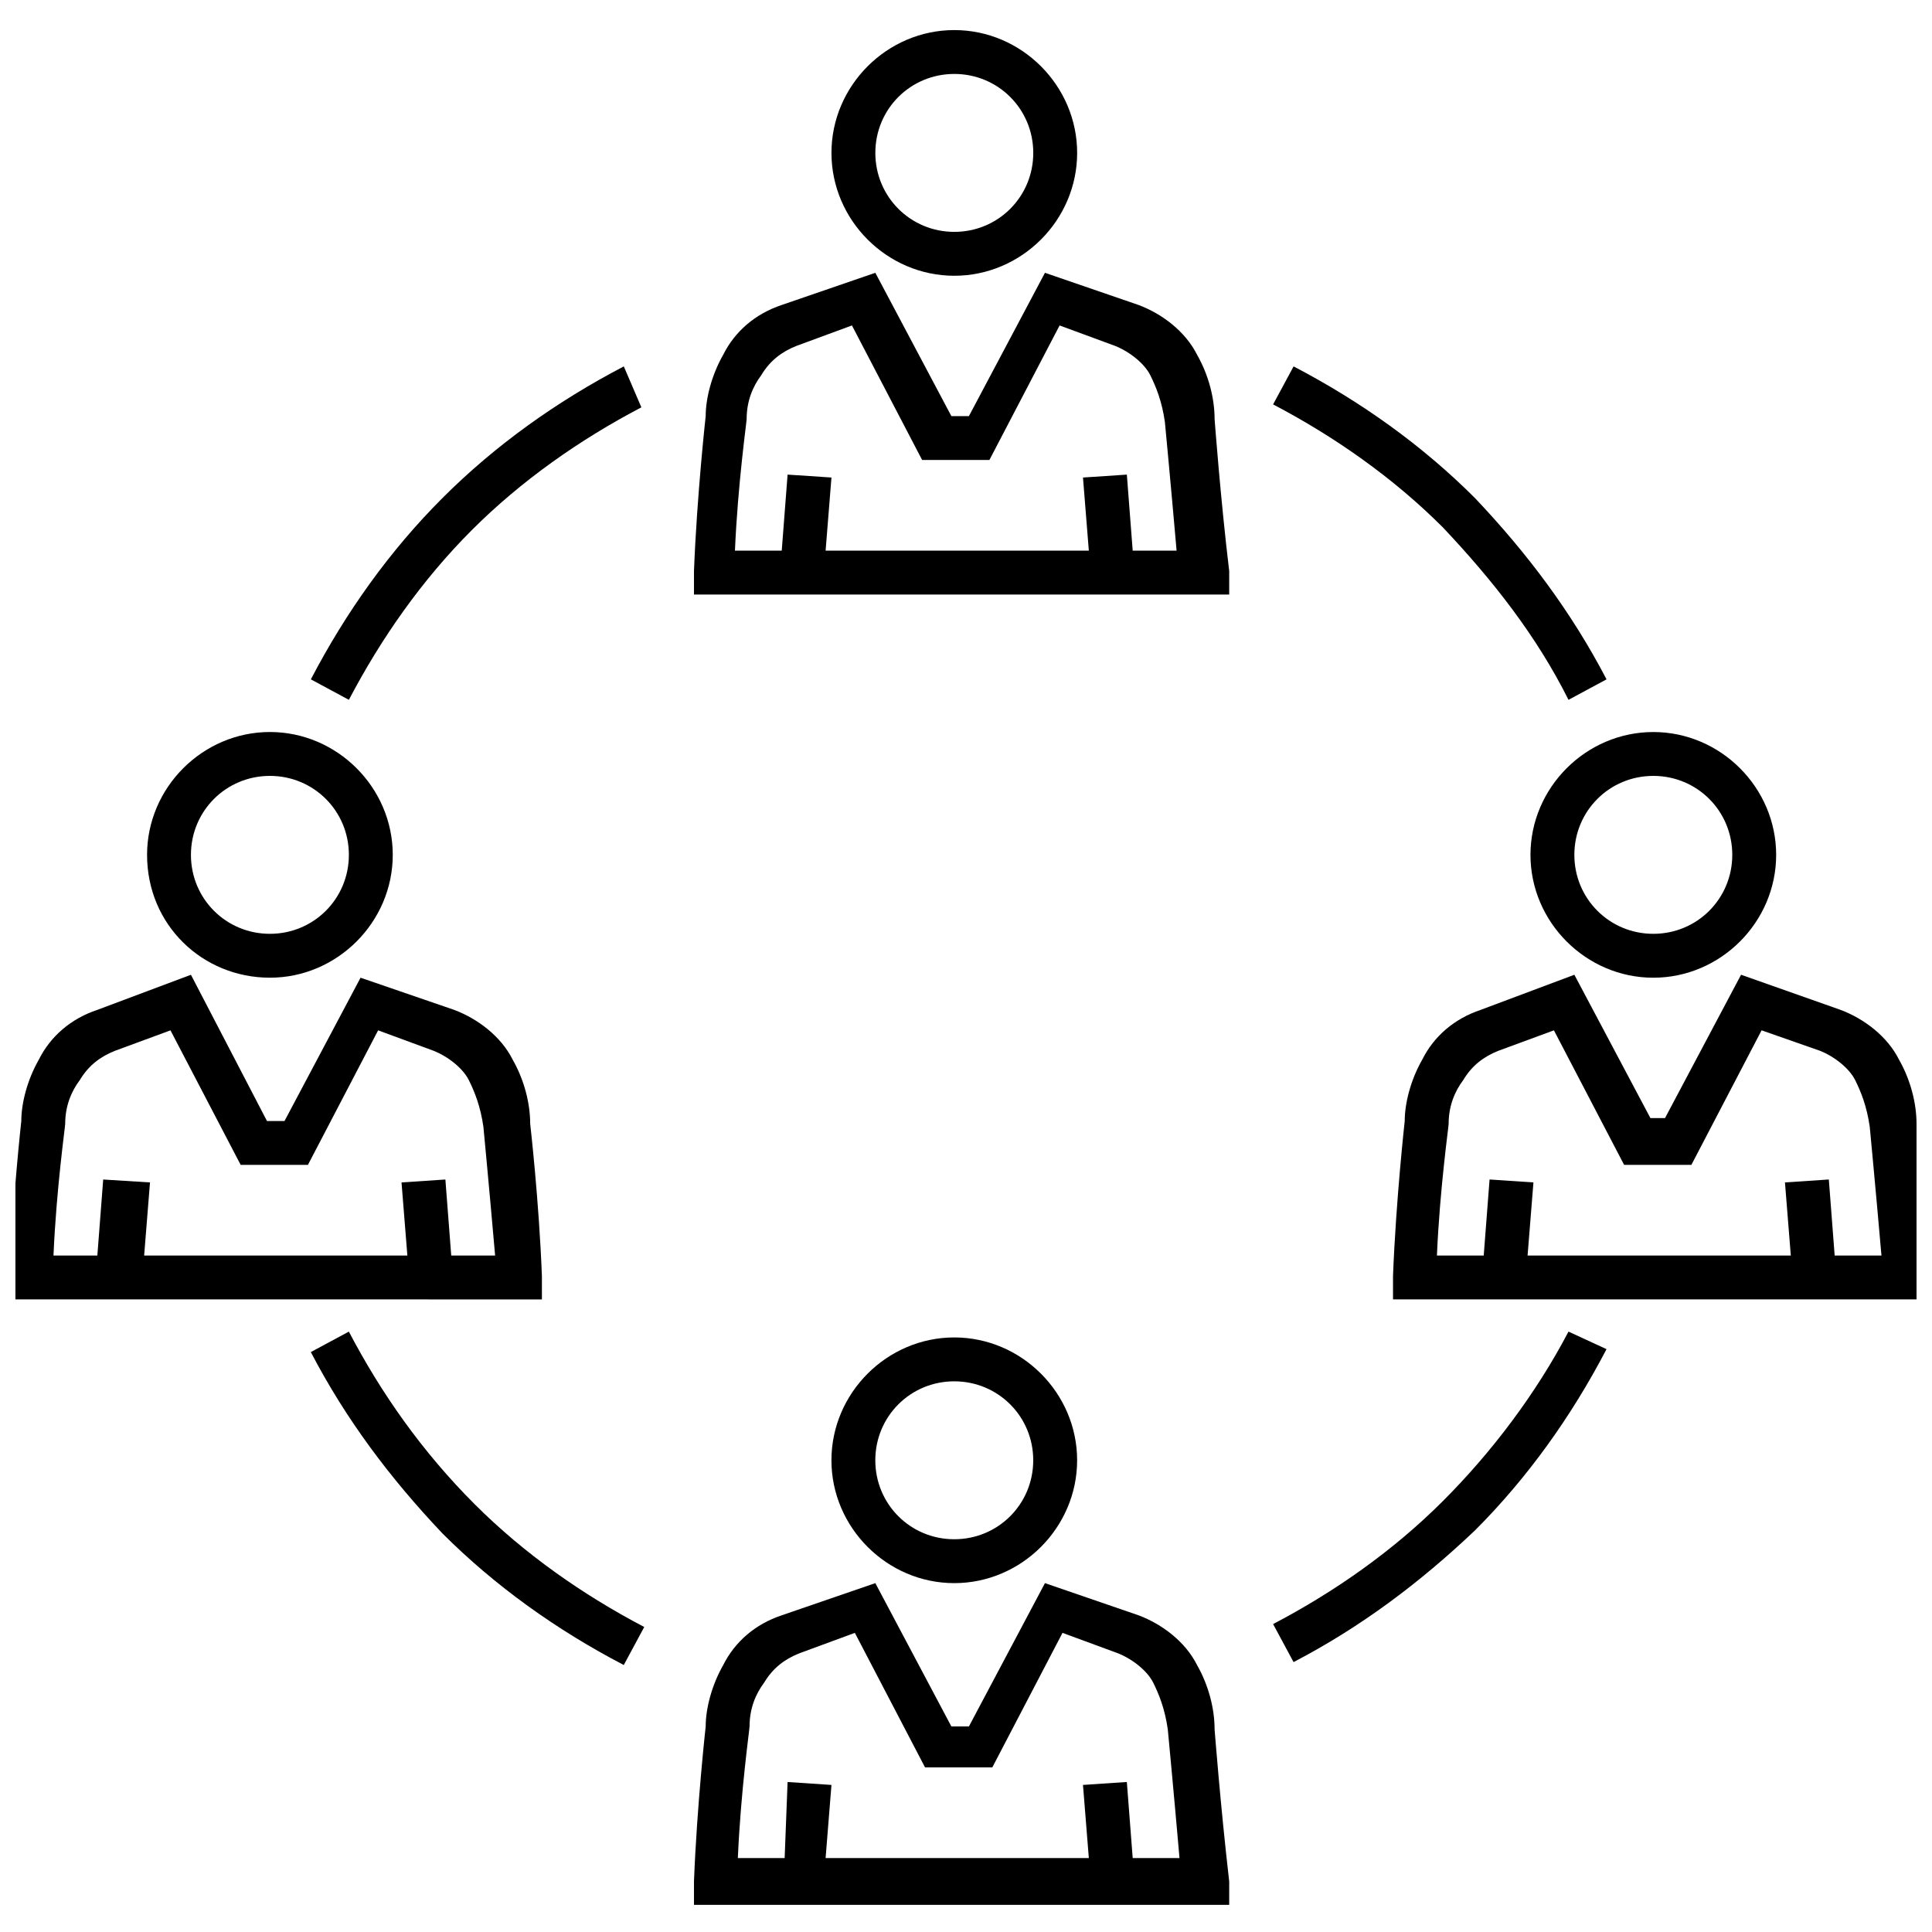 <?xml version="1.0" encoding="UTF-8"?>
<!-- Uploaded to: SVG Repo, www.svgrepo.com, Generator: SVG Repo Mixer Tools -->
<svg width="800px" height="800px" version="1.1" viewBox="144 144 512 512" xmlns="http://www.w3.org/2000/svg">
 <defs>
  <clipPath id="b">
   <path d="m513 402h138.9v87h-138.9z"/>
  </clipPath>
  <clipPath id="a">
   <path d="m148.09 402h139.91v87h-139.91z"/>
  </clipPath>
 </defs>
 <path d="m396.9 217.08c17.828 0 32.555-14.727 32.555-32.555 0-17.828-14.727-32.555-32.555-32.555-17.828 0-32.555 14.727-32.555 32.555 0 17.828 14.727 32.555 32.555 32.555zm0-53.484c11.625 0 20.926 9.301 20.926 20.926s-9.301 20.926-20.926 20.926-20.926-9.301-20.926-20.926c-0.004-11.621 9.301-20.926 20.926-20.926z"/>
 <path d="m465.88 255.05c0-5.426-1.551-11.625-4.652-17.051-3.102-6.199-9.301-10.852-15.5-13.176l-24.805-8.527-20.152 37.98h-4.648l-20.152-37.98-24.805 8.527c-6.977 2.324-12.402 6.977-15.5 13.176-3.102 5.426-4.652 11.625-4.652 16.277 0 0-2.324 20.926-3.102 41.078v6.199h141.84v-6.199c-2.324-19.375-3.871-40.305-3.871-40.305zm-21.703 34.879-1.551-20.152-11.625 0.773 1.551 19.379h-69.758l1.551-19.379-11.625-0.773-1.551 20.152h-12.402c0.773-17.828 3.102-34.105 3.102-34.879 0-4.652 1.551-8.527 3.875-11.625 2.324-3.875 5.426-6.199 9.301-7.75l14.727-5.426 18.602 35.652h17.828l18.602-35.652 14.727 5.426c3.875 1.551 7.75 4.652 9.301 7.75 1.551 3.102 3.102 6.977 3.875 12.402 0 0 1.551 16.277 3.102 34.105z"/>
 <path d="m429.45 530.99c0-17.828-14.727-32.555-32.555-32.555-17.828 0-32.555 14.727-32.555 32.555s14.727 32.555 32.555 32.555c17.828 0 32.555-14.727 32.555-32.555zm-53.484 0c0-11.625 9.301-20.926 20.926-20.926s20.926 9.301 20.926 20.926-9.301 20.926-20.926 20.926c-11.621 0.004-20.926-9.297-20.926-20.926z"/>
 <path d="m465.88 602.3c0-5.426-1.551-11.625-4.652-17.051-3.102-6.199-9.301-10.852-15.5-13.176l-24.805-8.527-20.152 37.98h-4.648l-20.152-37.98-24.805 8.527c-6.977 2.324-12.402 6.977-15.5 13.176-3.102 5.426-4.652 11.625-4.652 16.277 0 0-2.324 20.926-3.102 41.078v6.199h141.84v-6.199c-2.324-20.152-3.871-40.305-3.871-40.305zm-21.703 34.105-1.551-20.152-11.625 0.773 1.551 19.379h-69.758l1.551-19.379-11.625-0.773-0.781 20.152h-12.402c0.773-17.828 3.102-34.105 3.102-34.879 0-4.652 1.551-8.527 3.875-11.625 2.324-3.875 5.426-6.199 9.301-7.75l14.727-5.426 18.602 35.652h17.828l18.602-35.652 14.727 5.426c3.875 1.551 7.75 4.652 9.301 7.75 1.551 3.102 3.102 6.977 3.875 12.402 0 0 1.551 16.277 3.102 34.105z"/>
 <path d="m549.59 370.55c0 17.828 14.727 32.555 32.555 32.555s32.555-14.727 32.555-32.555-14.727-32.555-32.555-32.555-32.555 14.727-32.555 32.555zm32.555-20.93c11.625 0 20.926 9.301 20.926 20.926s-9.301 20.926-20.926 20.926-20.926-9.301-20.926-20.926 9.301-20.926 20.926-20.926z"/>
 <g clip-path="url(#b)">
  <path d="m585.25 440.3h-3.875l-20.152-37.98-24.805 9.301c-6.977 2.324-12.402 6.977-15.5 13.176-3.102 5.426-4.652 11.625-4.652 16.277 0 0-2.324 20.926-3.102 41.078v6.199h141.84v-6.199c-0.773-20.152-3.102-40.305-3.102-40.305 0-5.426-1.551-11.625-4.652-17.051-3.102-6.199-9.301-10.852-15.5-13.176l-26.348-9.301zm41.078-17.828c3.875 1.551 7.75 4.652 9.301 7.75 1.551 3.102 3.102 6.977 3.875 12.402 0 0 1.551 16.277 3.102 34.105h-12.402l-1.547-20.152-11.625 0.773 1.551 19.379h-69.758l1.551-19.379-11.625-0.773-1.551 20.152h-12.402c0.773-17.828 3.102-34.105 3.102-34.879 0-4.652 1.551-8.527 3.875-11.625 2.324-3.875 5.426-6.199 9.301-7.75l14.727-5.426 18.602 35.652h17.828l18.602-35.652z"/>
 </g>
 <path d="m215.53 403.1c17.828 0 32.555-14.727 32.555-32.555s-14.727-32.555-32.555-32.555-32.555 14.727-32.555 32.555c0 18.605 14.727 32.555 32.555 32.555zm0-53.48c11.625 0 20.926 9.301 20.926 20.926s-9.301 20.926-20.926 20.926c-11.629 0.004-20.93-9.297-20.93-20.922 0-11.629 9.301-20.93 20.93-20.93z"/>
 <g clip-path="url(#a)">
  <path d="m287.61 482.16c-0.773-20.152-3.102-40.305-3.102-40.305 0-5.426-1.551-11.625-4.652-17.051-3.102-6.199-9.301-10.852-15.5-13.176l-24.805-8.527-20.152 37.98-4.648-0.004-20.152-38.754-24.801 9.301c-6.977 2.324-12.402 6.977-15.5 13.176-3.102 5.426-4.652 11.625-4.652 16.277 0 0-2.324 20.926-3.102 41.078v6.199l141.07 0.004zm-24.027-5.426-1.551-20.152-11.625 0.773 1.551 19.379h-69.758l1.551-19.379-12.402-0.773-1.551 20.152h-11.625c0.773-17.828 3.102-34.105 3.102-34.879 0-4.652 1.551-8.527 3.875-11.625 2.324-3.875 5.426-6.199 9.301-7.75l14.727-5.426 18.602 35.652 17.824-0.004 18.602-35.652 14.727 5.426c3.875 1.551 7.75 4.652 9.301 7.75 1.551 3.102 3.102 6.977 3.875 12.402 0 0 1.551 16.277 3.102 34.105z"/>
 </g>
 <path d="m236.45 496.89-10.078 5.426c9.301 17.828 20.926 33.328 34.879 48.055 13.953 13.953 30.23 25.578 48.055 34.879l5.426-10.078c-16.277-8.527-31.777-19.379-44.957-32.555-13.945-13.949-24.797-29.453-33.324-45.727z"/>
 <path d="m526.34 541.84c-13.176 13.176-28.68 24.027-44.957 32.555l5.426 10.078c17.828-9.301 33.328-20.926 48.055-34.879 13.953-13.953 25.578-30.23 34.879-48.055l-10.074-4.652c-8.527 16.273-20.152 31.777-33.328 44.953z"/>
 <path d="m559.67 329.46 10.078-5.426c-9.301-17.828-20.926-33.328-34.879-48.055-13.953-13.953-30.23-25.578-48.055-34.879l-5.43 10.074c16.277 8.527 31.777 19.379 44.957 32.555 13.176 13.953 24.801 28.68 33.328 45.73z"/>
 <path d="m261.26 275.98c-13.953 13.953-25.578 30.23-34.879 48.055l10.078 5.426c8.527-16.277 19.379-31.777 32.555-44.957 13.176-13.176 28.68-24.027 44.957-32.555l-4.656-10.848c-17.828 9.301-34.105 20.926-48.055 34.879z"/>
</svg>